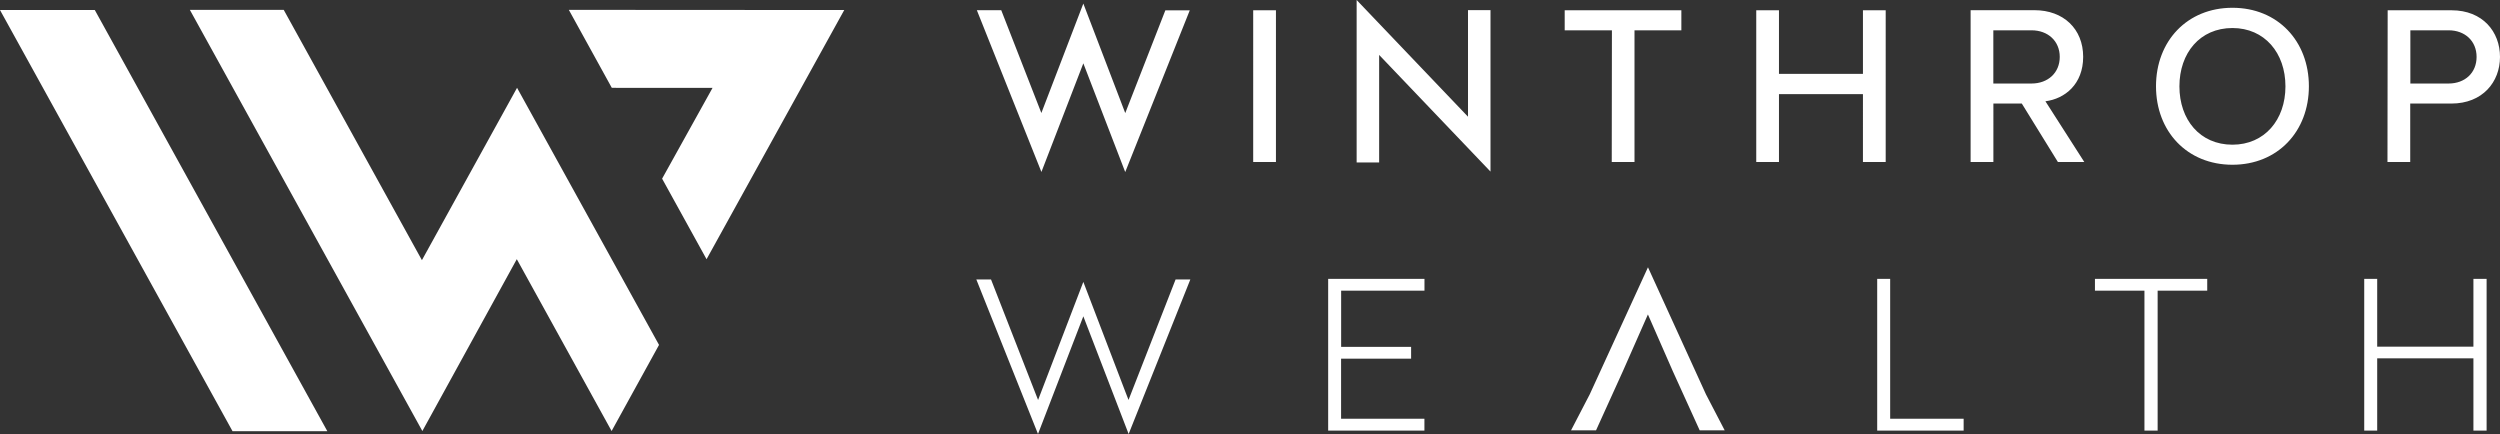 <svg id="Layer_1" data-name="Layer 1" xmlns="http://www.w3.org/2000/svg" viewBox="0 0 900 156.24"><rect x="0" y="0" width="900" height="156.24" fill="#333333" stroke="none"/><path d="M220.25,31.07,204.78,3l99.15.06L254.36,92.77l-16-29,18.16-32.69ZM68.35,3l83.7,151.62h0l34-61.87,34.13,61.87,17.07-31L186.14,31.06,168.27,63.43,151.89,93.11,102.14,3ZM0,3.06,83.71,154.68h34.13L34.13,3.06ZM374.89,40.13l-14.44-37h-8.78l23.24,58.23L390,22.25l15.08,39.14L428.32,3.16h-8.79l-14.44,37L390,.73ZM488.39-.55V57.94h8.1V19.22l40.09,42V3.09h-8.1V41.46ZM423.21,100.06l-16.94,43.37-1.09-2.8L390,100.93l-16.29,42.52-16.94-43.39h-5.29l22.2,55.63L390,113.32l16.31,42.37,22.21-55.63Zm27.94-42.28h8.19V3.15h-8.19Zm129.08,0h8.19V10.36h16.87V3.15h-42v7.21h17Zm90.43,0h8.19V3.15h-8.19v22.9H640.43V3.15h-8.18V57.78h8.18V33.34h30.23Zm60.69-47.42c5.9,0,10.16,3.85,10.16,9.58s-4.26,9.58-10.16,9.58H717.6V10.36h13.75m9.5,47.42h9.5l-14-21.87c7-.9,13.59-6.14,13.59-16,0-10.07-7.12-16.79-17.52-16.79h-23V57.78h8.2V36.73h10.23ZM803.68,9.54c11.55,0,19.08,8.93,19.08,21s-7.53,21-19.08,21c-11.71,0-19.09-9-19.09-21s7.38-21,19.09-21m0-7.29c-16.3,0-27.52,12-27.52,28.26s11.22,28.25,27.52,28.25,27.52-12,27.52-28.25S820,2.25,803.68,2.25m77.81,8.11c5.9,0,10.08,3.85,10.08,9.58s-4.18,9.58-10.08,9.58H867.73V10.36h13.76m-22,47.42h8.19V36.73h14.83C893.69,36.73,900,29,900,19.94S893.78,3.15,882.56,3.15h-23ZM478.14,99.84v54.62h34.65V150.2h-30V128.58H508v-4.25H482.81V104.1h30V99.84Zm197.65,0v54.62h31.12V150.2H680.46V99.84Zm78.39,0v4.26H772v50.36h4.75V104.1h17.85V99.84Zm136.25,0v24.4H855.79V99.84h-4.67v54.62h4.67v-26h34.64v26h4.75V99.84ZM572.32,141.38l-6.75,13h9l9.68-21.33,9-20.4,9,20.52,9.64,21.21h9l-6.76-13L593.27,95.67Z" transform="translate(0 0.55)" style="fill:#fff"/></svg>